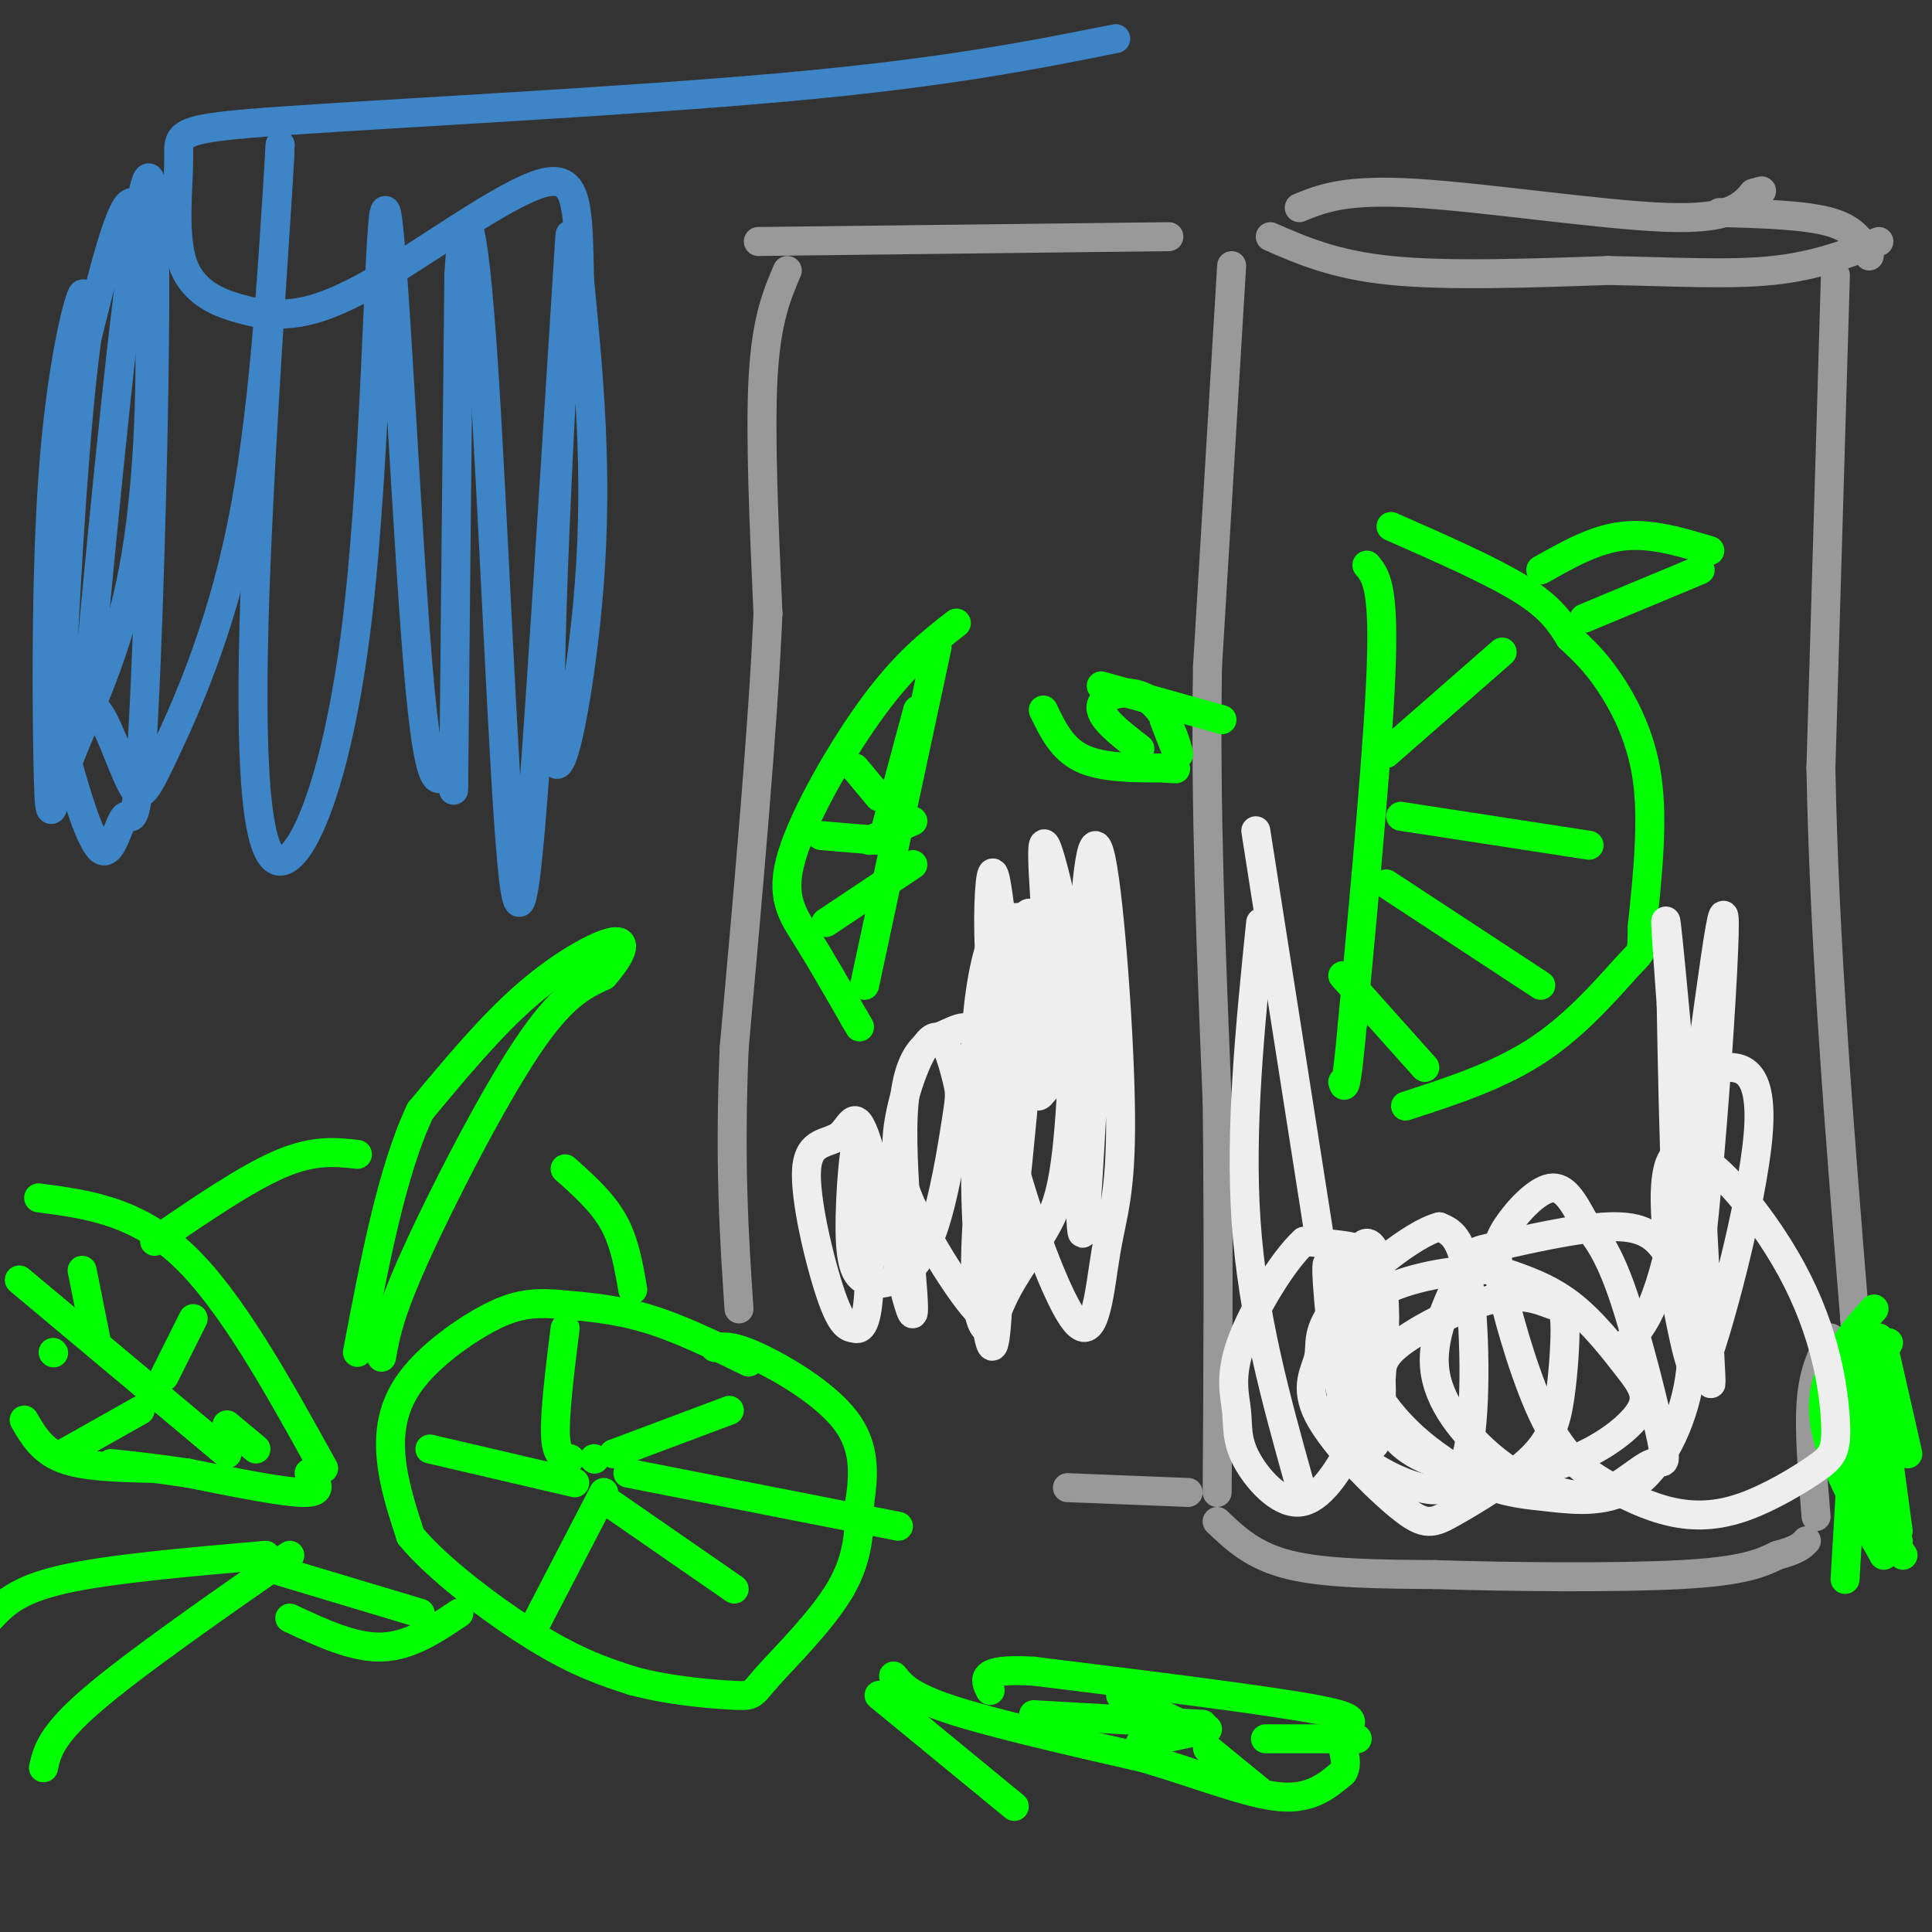 <svg viewBox='0 0 400 400' version='1.1' xmlns='http://www.w3.org/2000/svg' xmlns:xlink='http://www.w3.org/1999/xlink'><rect x="0" y="0" width="400" height="400" fill="#333333" stroke="none"/><g fill='none' stroke='#999999' stroke-width='6' stroke-linecap='round' stroke-linejoin='round'><path d='M255,55c0.000,0.000 -5.000,83.000 -5,83'/><path d='M250,138c-0.500,28.833 0.750,59.417 2,90'/><path d='M252,228c0.333,28.500 0.167,54.750 0,81'/><path d='M252,315c3.750,3.583 7.500,7.167 15,9c7.500,1.833 18.750,1.917 30,2'/><path d='M297,326c15.111,0.489 37.889,0.711 51,0c13.111,-0.711 16.556,-2.356 20,-4'/><path d='M368,322c4.333,-1.167 5.167,-2.083 6,-3'/><path d='M380,57c0.000,0.000 -3.000,102.000 -3,102'/><path d='M377,159c0.667,36.000 3.833,75.000 7,114'/><path d='M384,273c1.167,19.000 0.583,9.500 0,0'/><path d='M379,277c-1.750,3.417 -3.500,6.833 -4,13c-0.500,6.167 0.250,15.083 1,24'/><path d='M263,49c6.667,2.917 13.333,5.833 25,7c11.667,1.167 28.333,0.583 45,0'/><path d='M333,56c13.578,0.267 25.022,0.933 34,0c8.978,-0.933 15.489,-3.467 22,-6'/><path d='M269,43c4.756,-1.933 9.511,-3.867 24,-3c14.489,0.867 38.711,4.533 52,5c13.289,0.467 15.644,-2.267 18,-5'/><path d='M363,40c3.000,-0.833 1.500,-0.417 0,0'/><path d='M356,44c8.917,0.250 17.833,0.500 23,2c5.167,1.500 6.583,4.250 8,7'/><path d='M157,50c0.000,0.000 85.000,-1.000 85,-1'/><path d='M163,56c-2.167,5.083 -4.333,10.167 -5,22c-0.667,11.833 0.167,30.417 1,49'/><path d='M159,127c-1.000,23.167 -4.000,56.583 -7,90'/><path d='M152,217c-1.000,24.000 0.000,39.000 1,54'/><path d='M246,309c0.000,0.000 -25.000,-1.000 -25,-1'/></g>
<g fill='none' stroke='#00ff00' stroke-width='6' stroke-linecap='round' stroke-linejoin='round'><path d='M155,282c-7.167,-3.500 -14.333,-7.000 -21,-9c-6.667,-2.000 -12.833,-2.500 -19,-3'/><path d='M115,270c-5.217,-0.368 -8.759,0.211 -14,3c-5.241,2.789 -12.180,7.789 -16,13c-3.820,5.211 -4.520,10.632 -4,16c0.520,5.368 2.260,10.684 4,16'/><path d='M85,318c5.511,6.756 17.289,15.644 26,21c8.711,5.356 14.356,7.178 20,9'/><path d='M131,348c7.652,2.085 16.783,2.796 21,3c4.217,0.204 3.520,-0.099 7,-4c3.480,-3.901 11.137,-11.400 15,-18c3.863,-6.600 3.931,-12.300 4,-18'/><path d='M178,311c0.905,-5.881 1.167,-11.583 -3,-17c-4.167,-5.417 -12.762,-10.548 -18,-13c-5.238,-2.452 -7.119,-2.226 -9,-2'/><path d='M123,302c0.000,0.000 0.100,0.100 0.1,0.1'/><path d='M127,301c0.000,0.000 24.000,-9.000 24,-9'/><path d='M126,311c0.000,0.000 26.000,18.000 26,18'/><path d='M125,309c0.000,0.000 -14.000,27.000 -14,27'/><path d='M119,307c0.000,0.000 -30.000,-7.000 -30,-7'/><path d='M118,302c-1.417,-0.250 -2.833,-0.500 -3,-5c-0.167,-4.500 0.917,-13.250 2,-22'/><path d='M130,305c0.000,0.000 56.000,11.000 56,11'/><path d='M185,347c1.667,2.083 3.333,4.167 12,7c8.667,2.833 24.333,6.417 40,10'/><path d='M237,364c11.867,3.556 21.533,7.444 28,8c6.467,0.556 9.733,-2.222 13,-5'/><path d='M278,367c1.607,-2.381 -0.875,-5.833 0,-8c0.875,-2.167 5.107,-3.048 -5,-5c-10.107,-1.952 -34.554,-4.976 -59,-8'/><path d='M214,346c-11.333,-0.667 -10.167,1.667 -9,4'/><path d='M182,351c0.000,0.000 28.000,23.000 28,23'/><path d='M249,359c0.000,0.000 -17.000,-8.000 -17,-8'/><path d='M250,358c0.000,0.000 -14.000,3.000 -14,3'/><path d='M250,362c0.000,0.000 11.000,9.000 11,9'/><path d='M262,360c0.000,0.000 19.000,0.000 19,0'/><path d='M249,357c0.000,0.000 -35.000,-2.000 -35,-2'/><path d='M288,109c10.417,4.583 20.833,9.167 27,13c6.167,3.833 8.083,6.917 10,10'/><path d='M325,132c2.869,2.762 5.042,4.667 8,9c2.958,4.333 6.702,11.095 8,20c1.298,8.905 0.149,19.952 -1,31'/><path d='M340,192c-0.095,5.738 0.167,4.583 -3,8c-3.167,3.417 -9.762,11.405 -18,17c-8.238,5.595 -18.119,8.798 -28,12'/><path d='M283,117c1.750,2.083 3.500,4.167 3,20c-0.500,15.833 -3.250,45.417 -6,75'/><path d='M280,212c-1.333,14.500 -1.667,13.250 -2,12'/><path d='M319,118c5.583,-3.167 11.167,-6.333 17,-7c5.833,-0.667 11.917,1.167 18,3'/><path d='M328,128c0.000,0.000 24.000,-10.000 24,-10'/><path d='M287,156c0.000,0.000 24.000,-21.000 24,-21'/><path d='M290,169c0.000,0.000 39.000,6.000 39,6'/><path d='M287,183c0.000,0.000 32.000,21.000 32,21'/><path d='M278,202c0.000,0.000 17.000,19.000 17,19'/><path d='M194,134c0.000,0.000 -15.000,70.000 -15,70'/><path d='M198,129c-5.232,4.083 -10.464,8.167 -17,17c-6.536,8.833 -14.375,22.417 -17,31c-2.625,8.583 -0.036,12.167 3,17c3.036,4.833 6.518,10.917 10,17'/><path d='M177,211c1.667,2.833 0.833,1.417 0,0'/><path d='M189,170c0.000,0.000 -9.000,4.000 -9,4'/><path d='M189,179c0.000,0.000 -18.000,12.000 -18,12'/><path d='M182,174c0.000,0.000 -12.000,-1.000 -12,-1'/><path d='M183,173c0.000,0.000 7.000,-26.000 7,-26'/><path d='M182,165c0.000,0.000 -5.000,-6.000 -5,-6'/><path d='M216,147c1.917,4.000 3.833,8.000 8,10c4.167,2.000 10.583,2.000 17,2'/><path d='M241,159c3.167,0.333 2.583,0.167 2,0'/><path d='M228,142c0.000,0.000 25.000,7.000 25,7'/><path d='M241,149c1.601,4.179 3.202,8.357 3,7c-0.202,-1.357 -2.208,-8.250 -6,-11c-3.792,-2.750 -9.369,-1.357 -10,1c-0.631,2.357 3.685,5.679 8,9'/><path d='M383,279c-0.917,6.000 -1.833,12.000 -1,18c0.833,6.000 3.417,12.000 6,18'/><path d='M379,300c0.000,0.000 15.000,22.000 15,22'/><path d='M390,279c0.000,0.000 5.000,22.000 5,22'/><path d='M389,277c-1.083,13.000 -2.167,26.000 -2,33c0.167,7.000 1.583,8.000 3,9'/><path d='M388,271c-2.356,2.600 -4.711,5.200 -7,9c-2.289,3.800 -4.511,8.800 -3,16c1.511,7.200 6.756,16.600 12,26'/><path d='M388,280c0.000,0.000 5.000,37.000 5,37'/><path d='M391,278c-2.167,4.083 -4.333,8.167 -4,15c0.333,6.833 3.167,16.417 6,26'/><path d='M385,276c0.000,0.000 -3.000,51.000 -3,51'/><path d='M79,281c0.756,-4.422 1.511,-8.844 7,-21c5.489,-12.156 15.711,-32.044 23,-43c7.289,-10.956 11.644,-12.978 16,-15'/><path d='M125,202c3.738,-4.274 5.083,-7.458 2,-7c-3.083,0.458 -10.595,4.560 -18,11c-7.405,6.440 -14.702,15.220 -22,24'/><path d='M87,230c-5.833,12.333 -9.417,31.167 -13,50'/><path d='M32,257c9.500,-6.500 19.000,-13.000 26,-16c7.000,-3.000 11.500,-2.500 16,-2'/><path d='M117,242c3.833,3.417 7.667,6.833 10,11c2.333,4.167 3.167,9.083 4,14'/><path d='M8,248c10.083,1.333 20.167,2.667 30,12c9.833,9.333 19.417,26.667 29,44'/><path d='M64,305c1.583,2.000 3.167,4.000 -1,4c-4.167,0.000 -14.083,-2.000 -24,-4'/><path d='M39,305c-6.667,-1.000 -11.333,-1.500 -16,-2'/><path d='M31,304c-6.833,-0.167 -13.667,-0.333 -18,-2c-4.333,-1.667 -6.167,-4.833 -8,-8'/><path d='M4,265c0.000,0.000 43.000,36.000 43,36'/><path d='M20,278c0.000,0.000 -3.000,-15.000 -3,-15'/><path d='M34,285c0.000,0.000 6.000,-12.000 6,-12'/><path d='M47,295c0.000,0.000 6.000,5.000 6,5'/><path d='M11,280c0.000,0.000 0.100,0.100 0.1,0.1'/><path d='M29,292c0.000,0.000 -16.000,9.000 -16,9'/><path d='M-2,335c2.750,-2.917 5.500,-5.833 15,-8c9.500,-2.167 25.750,-3.583 42,-5'/><path d='M60,322c-16.250,11.333 -32.500,22.667 -41,30c-8.500,7.333 -9.250,10.667 -10,14'/><path d='M57,325c0.000,0.000 30.000,9.000 30,9'/><path d='M95,334c-5.083,3.417 -10.167,6.833 -16,7c-5.833,0.167 -12.417,-2.917 -19,-6'/></g>
<g fill='none' stroke='#eeeeee' stroke-width='6' stroke-linecap='round' stroke-linejoin='round'><path d='M281,291c-1.289,1.117 -2.579,2.233 -4,-6c-1.421,-8.233 -2.974,-25.817 -2,-23c0.974,2.817 4.474,26.034 7,34c2.526,7.966 4.079,0.682 4,-8c-0.079,-8.682 -1.791,-18.760 -3,-24c-1.209,-5.240 -1.917,-5.640 -4,-6c-2.083,-0.360 -5.542,-0.680 -9,-1'/><path d='M270,257c-4.280,3.865 -10.482,14.029 -13,21c-2.518,6.971 -1.354,10.749 -1,14c0.354,3.251 -0.102,5.976 2,10c2.102,4.024 6.762,9.346 11,9c4.238,-0.346 8.053,-6.361 11,-12c2.947,-5.639 5.027,-10.902 6,-17c0.973,-6.098 0.841,-13.033 0,-18c-0.841,-4.967 -2.390,-7.968 -4,-6c-1.610,1.968 -3.282,8.904 -4,16c-0.718,7.096 -0.483,14.351 0,19c0.483,4.649 1.212,6.690 4,9c2.788,2.310 7.634,4.887 12,6c4.366,1.113 8.252,0.761 10,-8c1.748,-8.761 1.356,-25.932 0,-35c-1.356,-9.068 -3.678,-10.034 -6,-11'/><path d='M298,254c-5.508,1.371 -16.277,10.298 -21,16c-4.723,5.702 -3.401,8.179 -4,11c-0.599,2.821 -3.121,5.986 0,12c3.121,6.014 11.885,14.876 17,19c5.115,4.124 6.582,3.511 11,1c4.418,-2.511 11.787,-6.919 16,-11c4.213,-4.081 5.268,-7.836 6,-13c0.732,-5.164 1.139,-11.737 1,-15c-0.139,-3.263 -0.826,-3.214 -3,-4c-2.174,-0.786 -5.837,-2.405 -12,-1c-6.163,1.405 -14.827,5.836 -19,9c-4.173,3.164 -3.854,5.062 -4,7c-0.146,1.938 -0.757,3.916 0,7c0.757,3.084 2.881,7.274 9,10c6.119,2.726 16.234,3.987 25,2c8.766,-1.987 16.185,-7.223 19,-11c2.815,-3.777 1.027,-6.094 -2,-10c-3.027,-3.906 -7.293,-9.402 -12,-13c-4.707,-3.598 -9.853,-5.299 -15,-7'/><path d='M310,263c-7.158,-0.618 -17.553,1.336 -23,4c-5.447,2.664 -5.944,6.036 -6,9c-0.056,2.964 0.331,5.518 2,9c1.669,3.482 4.619,7.890 9,12c4.381,4.110 10.192,7.921 15,10c4.808,2.079 8.614,2.427 14,3c5.386,0.573 12.353,1.373 18,-3c5.647,-4.373 9.973,-13.919 11,-23c1.027,-9.081 -1.244,-17.699 -4,-23c-2.756,-5.301 -5.995,-7.287 -13,-7c-7.005,0.287 -17.776,2.846 -23,4c-5.224,1.154 -4.902,0.904 -7,5c-2.098,4.096 -6.616,12.537 -6,20c0.616,7.463 6.368,13.949 11,18c4.632,4.051 8.146,5.669 12,7c3.854,1.331 8.049,2.376 12,1c3.951,-1.376 7.657,-5.173 10,-6c2.343,-0.827 3.323,1.316 2,-5c-1.323,-6.316 -4.949,-21.090 -8,-30c-3.051,-8.910 -5.525,-11.955 -8,-15'/><path d='M328,253c-2.322,-4.284 -4.126,-7.495 -7,-7c-2.874,0.495 -6.817,4.697 -9,8c-2.183,3.303 -2.606,5.708 -1,13c1.606,7.292 5.241,19.473 9,27c3.759,7.527 7.640,10.402 12,13c4.360,2.598 9.197,4.921 14,6c4.803,1.079 9.572,0.914 15,-1c5.428,-1.914 11.516,-5.578 15,-8c3.484,-2.422 4.365,-3.602 4,-10c-0.365,-6.398 -1.974,-18.014 -9,-31c-7.026,-12.986 -19.469,-27.342 -24,-24c-4.531,3.342 -1.152,24.384 1,35c2.152,10.616 3.076,10.808 4,11'/><path d='M352,285c3.662,-8.758 10.819,-36.154 12,-50c1.181,-13.846 -3.612,-14.144 -7,-14c-3.388,0.144 -5.372,0.729 -5,19c0.372,18.271 3.100,54.227 2,45c-1.100,-9.227 -6.029,-63.636 -8,-84c-1.971,-20.364 -0.986,-6.682 0,7'/><path d='M346,208c0.373,20.994 1.306,69.978 4,63c2.694,-6.978 7.148,-69.917 7,-80c-0.148,-10.083 -4.900,32.691 -9,56c-4.100,23.309 -7.550,27.155 -11,31'/><path d='M260,172c0.000,0.000 13.000,83.000 13,83'/><path d='M261,191c-2.167,21.333 -4.333,42.667 -3,62c1.333,19.333 6.167,36.667 11,54'/><path d='M207,214c-0.589,5.720 -1.178,11.440 2,24c3.178,12.560 10.123,31.961 14,36c3.877,4.039 4.687,-7.283 6,-15c1.313,-7.717 3.131,-11.827 3,-28c-0.131,-16.173 -2.210,-44.407 -4,-53c-1.790,-8.593 -3.290,2.456 -4,23c-0.710,20.544 -0.632,50.584 0,54c0.632,3.416 1.816,-19.792 3,-43'/><path d='M227,212c0.653,-11.878 0.786,-20.072 -3,-18c-3.786,2.072 -11.491,14.410 -16,28c-4.509,13.590 -5.821,28.432 -6,38c-0.179,9.568 0.775,13.861 2,15c1.225,1.139 2.720,-0.875 5,-19c2.280,-18.125 5.346,-52.362 5,-63c-0.346,-10.638 -4.103,2.324 -7,14c-2.897,11.676 -4.934,22.067 -5,36c-0.066,13.933 1.838,31.410 3,35c1.162,3.590 1.581,-6.705 2,-17'/><path d='M207,261c-0.049,-11.493 -1.171,-31.726 -3,-41c-1.829,-9.274 -4.364,-7.590 -8,-6c-3.636,1.590 -8.374,3.086 -9,17c-0.626,13.914 2.860,40.246 2,41c-0.860,0.754 -6.065,-24.072 -9,-34c-2.935,-9.928 -3.601,-4.960 -6,-3c-2.399,1.960 -6.530,0.912 -7,7c-0.470,6.088 2.723,19.311 5,26c2.277,6.689 3.639,6.845 5,7'/><path d='M177,275c1.534,0.557 2.868,-1.549 3,-11c0.132,-9.451 -0.938,-26.247 -2,-28c-1.062,-1.753 -2.116,11.538 -2,19c0.116,7.462 1.404,9.096 3,10c1.596,0.904 3.502,1.076 6,0c2.498,-1.076 5.588,-3.402 8,-10c2.412,-6.598 4.146,-17.467 5,-23c0.854,-5.533 0.827,-5.731 0,-9c-0.827,-3.269 -2.453,-9.611 -5,-8c-2.547,1.611 -6.013,11.175 -7,18c-0.987,6.825 0.507,10.913 2,15'/><path d='M188,248c3.227,7.541 10.294,18.892 14,23c3.706,4.108 4.051,0.973 6,-3c1.949,-3.973 5.502,-8.784 8,-13c2.498,-4.216 3.941,-7.836 5,-18c1.059,-10.164 1.734,-26.871 0,-36c-1.734,-9.129 -5.877,-10.679 -9,-11c-3.123,-0.321 -5.226,0.588 -7,6c-1.774,5.412 -3.218,15.327 -3,25c0.218,9.673 2.097,19.104 4,19c1.903,-0.104 3.829,-9.744 4,-20c0.171,-10.256 -1.415,-21.128 -3,-32'/><path d='M207,188c-0.874,-7.254 -1.558,-9.390 -2,-5c-0.442,4.390 -0.643,15.304 1,24c1.643,8.696 5.131,15.173 7,18c1.869,2.827 2.120,2.005 3,1c0.880,-1.005 2.391,-2.194 2,-14c-0.391,-11.806 -2.683,-34.230 -2,-37c0.683,-2.770 4.342,14.115 8,31'/></g>
<g fill='none' stroke='#3d85c6' stroke-width='6' stroke-linecap='round' stroke-linejoin='round'><path d='M15,80c1.488,-10.339 2.975,-20.678 2,-19c-0.975,1.678 -4.413,15.373 -6,37c-1.587,21.627 -1.323,51.187 -1,63c0.323,11.813 0.705,5.881 4,-3c3.295,-8.881 9.502,-20.710 13,-37c3.498,-16.290 4.288,-37.040 4,-53c-0.288,-15.960 -1.654,-27.132 -4,-26c-2.346,1.132 -5.673,14.566 -9,28'/><path d='M18,70c-2.490,17.991 -4.215,48.968 -5,65c-0.785,16.032 -0.630,17.119 1,23c1.630,5.881 4.737,16.556 7,18c2.263,1.444 3.683,-6.344 5,-7c1.317,-0.656 2.530,5.819 4,-26c1.470,-31.819 3.197,-101.934 1,-106c-2.197,-4.066 -8.319,57.916 -11,86c-2.681,28.084 -1.923,22.268 0,24c1.923,1.732 5.010,11.011 7,15c1.990,3.989 2.882,2.689 7,-6c4.118,-8.689 11.462,-24.768 16,-47c4.538,-22.232 6.269,-50.616 8,-79'/><path d='M58,30c0.119,3.447 -3.583,51.564 -5,87c-1.417,35.436 -0.547,58.193 4,61c4.547,2.807 12.773,-14.334 17,-50c4.227,-35.666 4.456,-89.858 6,-84c1.544,5.858 4.404,71.766 7,99c2.596,27.234 4.930,15.794 6,16c1.070,0.206 0.877,12.059 1,-3c0.123,-15.059 0.561,-57.029 1,-99'/><path d='M95,57c0.987,-17.911 2.955,-13.189 5,17c2.045,30.189 4.166,85.843 6,105c1.834,19.157 3.381,1.815 6,-37c2.619,-38.815 6.310,-99.105 6,-93c-0.310,6.105 -4.622,78.605 -4,101c0.622,22.395 6.178,-5.316 8,-29c1.822,-23.684 -0.089,-43.342 -2,-63'/><path d='M120,58c-0.342,-15.376 -0.195,-22.316 -8,-20c-7.805,2.316 -23.560,13.886 -34,20c-10.440,6.114 -15.564,6.770 -19,7c-3.436,0.230 -5.183,0.033 -9,-1c-3.817,-1.033 -9.705,-2.901 -12,-9c-2.295,-6.099 -0.997,-16.429 -1,-22c-0.003,-5.571 -1.309,-6.385 22,-8c23.309,-1.615 71.231,-4.033 104,-7c32.769,-2.967 50.384,-6.484 68,-10'/></g>
</svg>